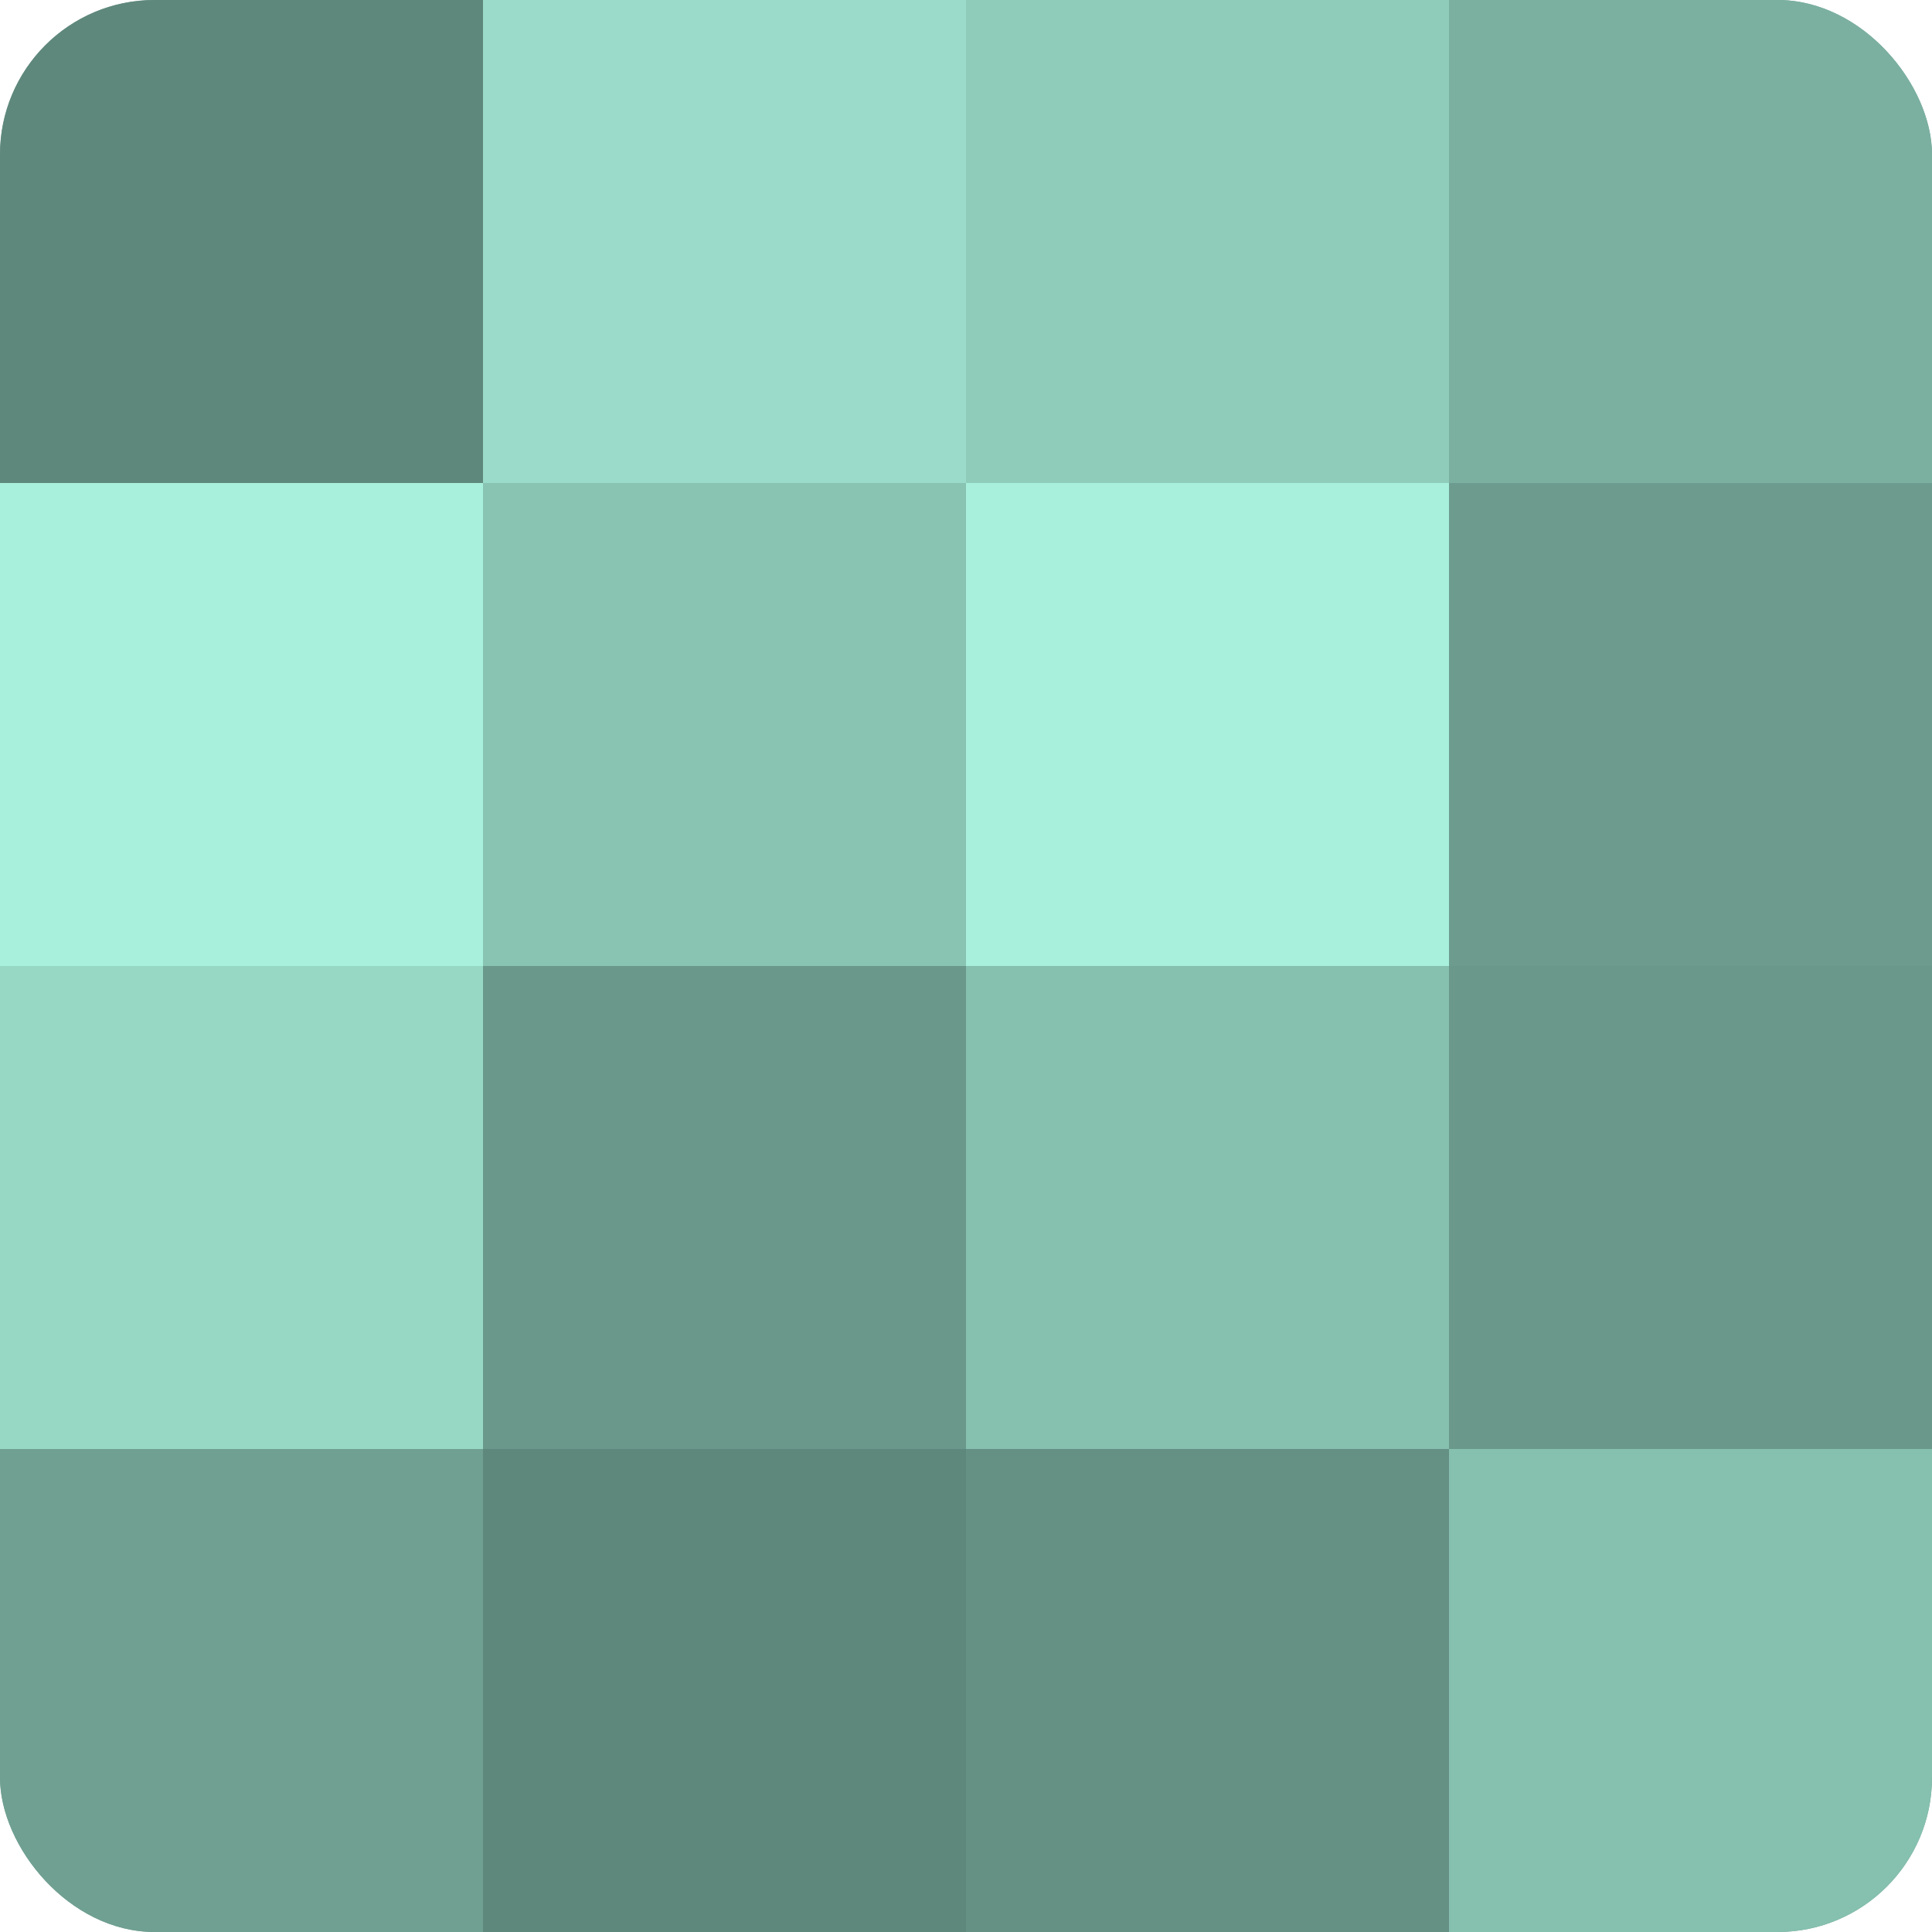 <?xml version="1.0" encoding="UTF-8"?>
<svg xmlns="http://www.w3.org/2000/svg" width="80" height="80" viewBox="0 0 100 100" preserveAspectRatio="xMidYMid meet"><defs><clipPath id="c" width="100" height="100"><rect width="100" height="100" rx="8" ry="8"/></clipPath></defs><g clip-path="url(#c)"><rect width="100" height="100" fill="#70a092"/><rect width="25" height="25" fill="#5f887c"/><rect y="25" width="25" height="25" fill="#a8f0db"/><rect y="50" width="25" height="25" fill="#97d8c5"/><rect y="75" width="25" height="25" fill="#70a092"/><rect x="25" width="25" height="25" fill="#9adcc9"/><rect x="25" y="25" width="25" height="25" fill="#89c4b3"/><rect x="25" y="50" width="25" height="25" fill="#6a988b"/><rect x="25" y="75" width="25" height="25" fill="#5f887c"/><rect x="50" width="25" height="25" fill="#8fccba"/><rect x="50" y="25" width="25" height="25" fill="#a8f0db"/><rect x="50" y="50" width="25" height="25" fill="#86c0af"/><rect x="50" y="75" width="25" height="25" fill="#659084"/><rect x="75" width="25" height="25" fill="#7bb0a1"/><rect x="75" y="25" width="25" height="25" fill="#6d9c8f"/><rect x="75" y="50" width="25" height="25" fill="#6a988b"/><rect x="75" y="75" width="25" height="25" fill="#86c0af"/></g></svg>
